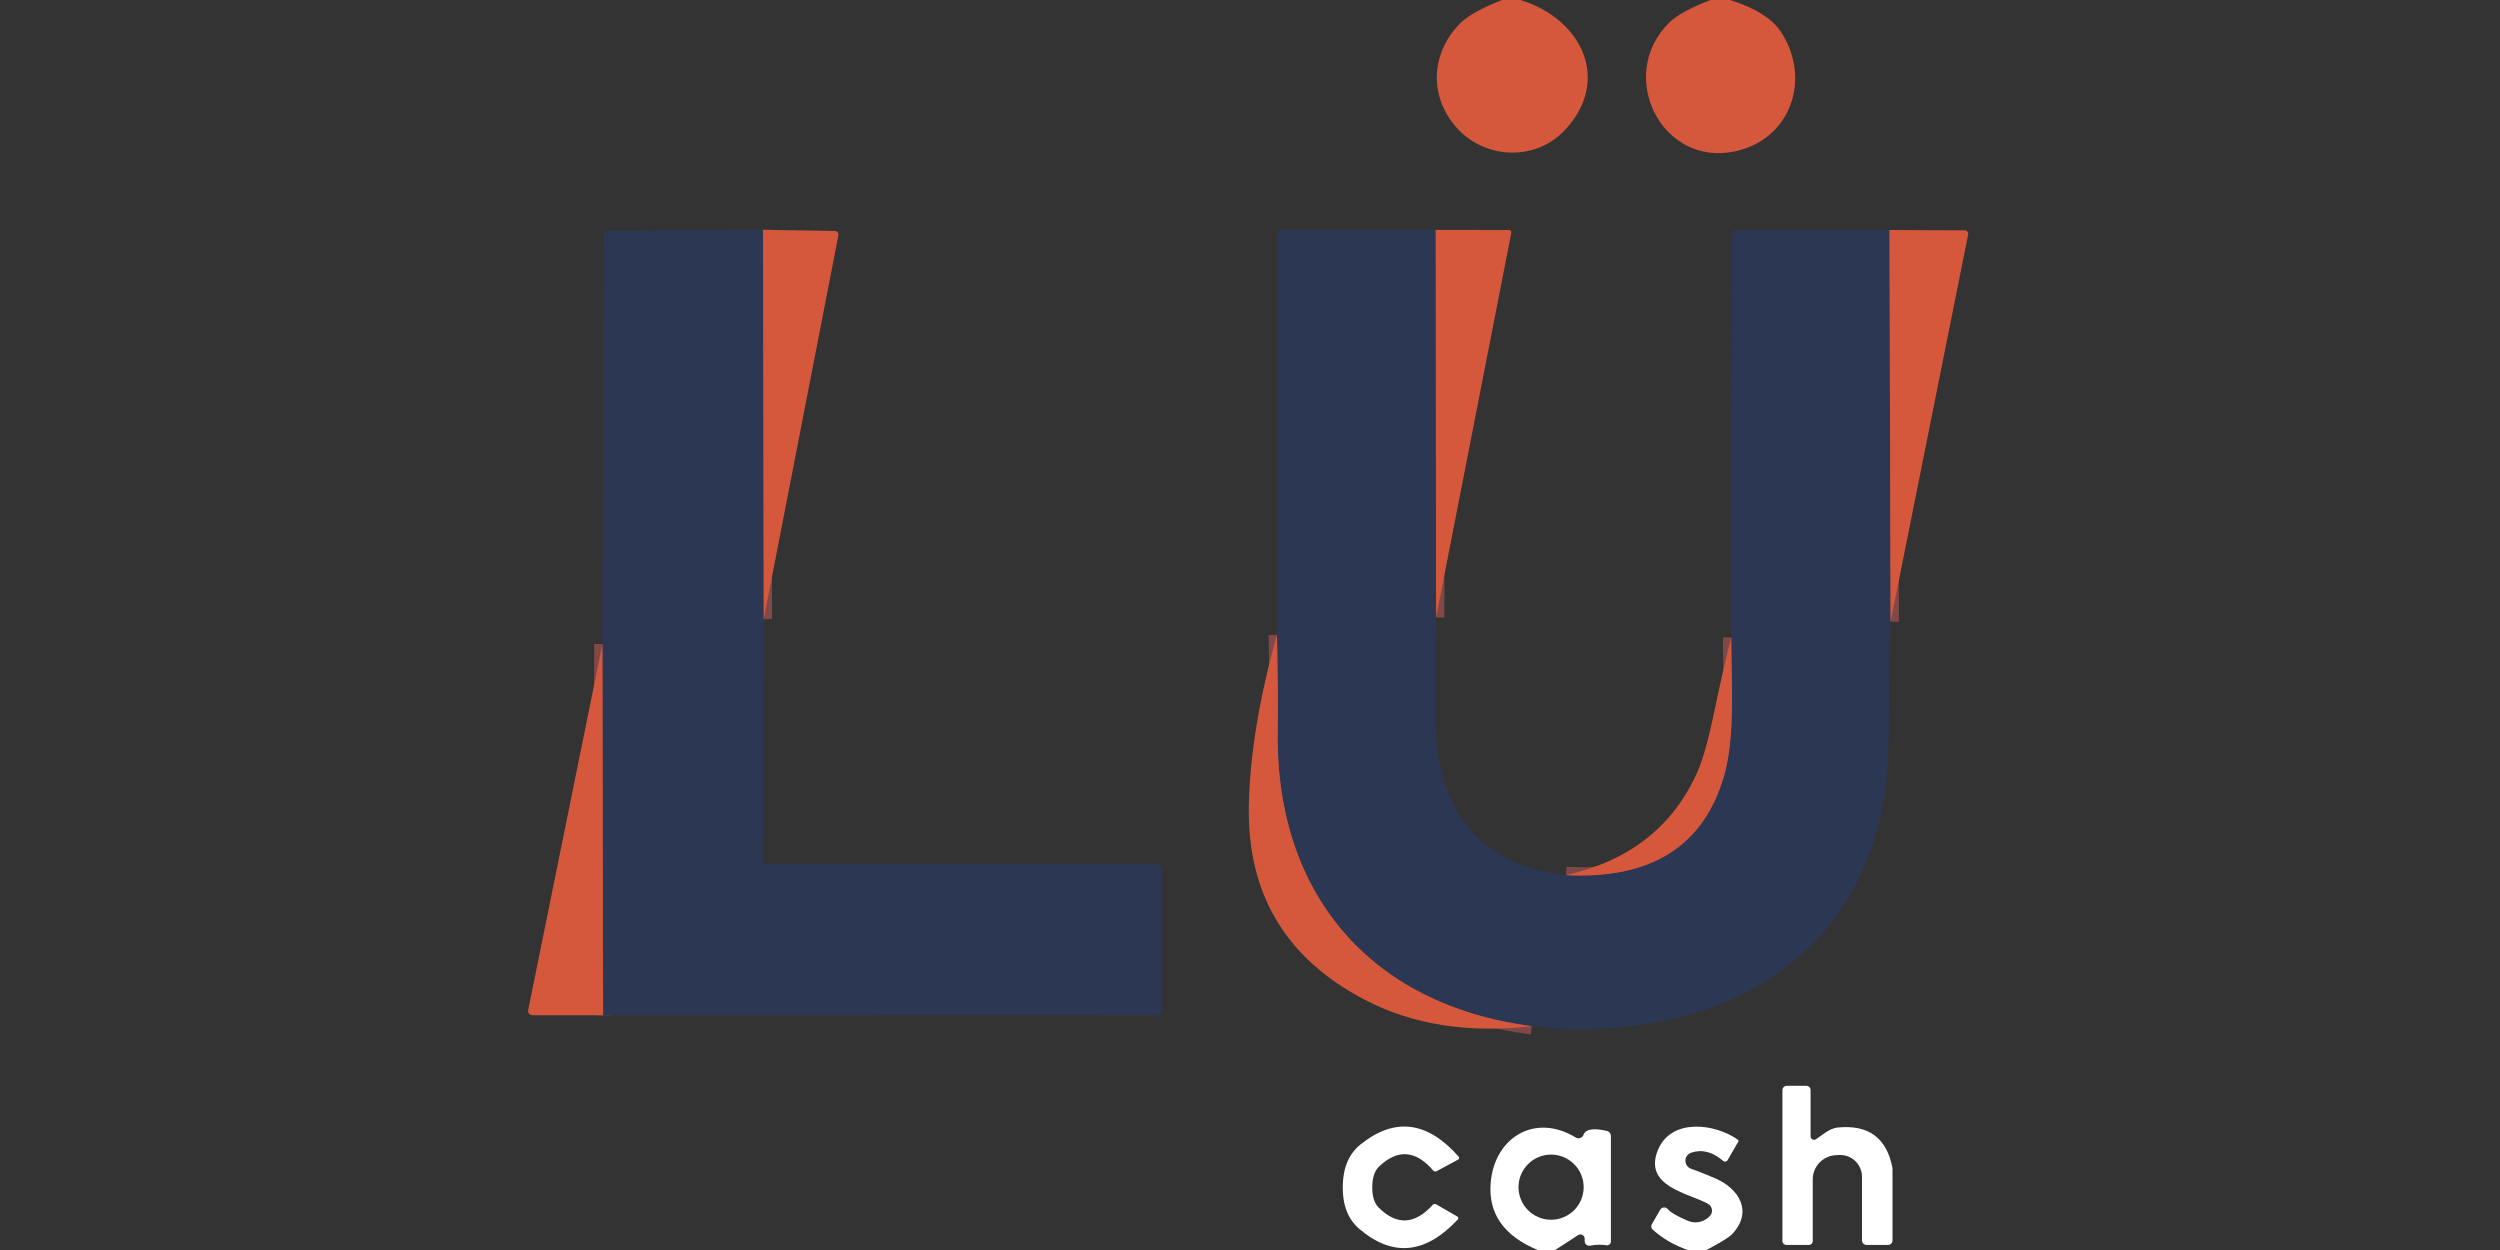 <svg xmlns="http://www.w3.org/2000/svg" width="300" height="150" viewBox="0 0 300 150" fill="none"><rect x="0" y="0" width="300" height="150" fill="#333333" stroke="none"/><g clip-path="url(#clip0_2131_80)"><path d="M91.56 27.58L91.65 74.3" stroke="#814848" stroke-width="2"></path><path d="M72.37 121.83L72.29 77.28" stroke="#814848" stroke-width="2"></path><path d="M172.29 27.59L172.33 74.1" stroke="#814848" stroke-width="2"></path><path d="M187.93 105.02C198.117 105.527 204.433 101.56 206.88 93.12C208.24 88.42 207.77 81.87 207.75 76.48" stroke="#814848" stroke-width="2"></path><path d="M226.74 27.6L226.87 74.61" stroke="#814848" stroke-width="2"></path><path d="M183.82 123.14C164.1 120.56 152.84 106.82 153.33 87.25C153.383 85.317 153.35 81.63 153.23 76.19" stroke="#814848" stroke-width="2"></path><path d="M182.43 0C189.84 2.24 193.42 9.7 187.72 15.68C184.04 19.54 177.68 19.07 174.39 14.84C171.42 11.03 171.88 6.14 175.26 2.76C176.14 1.887 177.8 0.967 180.24 0H182.43Z" fill="#D5583C"></path><path d="M207.6 0C210.68 0.967 212.747 2.283 213.8 3.95C217.33 9.53 214.91 16.62 208.36 18.13C199.43 20.18 193.91 9.1 200.26 2.76C201.153 1.86 202.823 0.94 205.27 0H207.6Z" fill="#D5583C"></path><path d="M91.56 27.58L91.65 74.3L91.54 103.2C91.54 103.327 91.591 103.449 91.681 103.539C91.771 103.63 91.893 103.68 92.02 103.68H138.82C138.984 103.68 139.142 103.745 139.258 103.862C139.375 103.978 139.44 104.136 139.44 104.3V121.36C139.44 121.479 139.393 121.594 139.308 121.678C139.224 121.763 139.109 121.81 138.99 121.81L72.37 121.83L72.29 77.28L72.46 28.13C72.46 28.005 72.51 27.886 72.598 27.798C72.686 27.71 72.805 27.66 72.93 27.66L91.56 27.58Z" fill="#2C3753"></path><path d="M91.65 74.3L91.56 27.58L100.19 27.72C100.253 27.72 100.315 27.735 100.372 27.762C100.429 27.789 100.479 27.828 100.52 27.877C100.56 27.925 100.588 27.982 100.604 28.043C100.62 28.104 100.622 28.168 100.61 28.23L91.65 74.3Z" fill="#D5583C"></path><path d="M172.29 27.59L172.33 74.1C172.117 81.746 172.143 86.79 172.41 89.23C173.463 98.697 178.637 103.96 187.93 105.02C198.117 105.527 204.433 101.56 206.88 93.12C208.24 88.42 207.77 81.87 207.75 76.48L207.81 28.13C207.81 27.995 207.864 27.865 207.959 27.769C208.055 27.674 208.185 27.62 208.32 27.62L226.74 27.6L226.87 74.61C226.763 77.97 226.7 81.393 226.68 84.88C226.66 89.707 226.5 93.12 226.2 95.12C223 116.55 204.09 125.39 183.82 123.14C164.1 120.56 152.84 106.82 153.33 87.25C153.383 85.317 153.35 81.63 153.23 76.19L153.25 28.15C153.25 28.001 153.309 27.859 153.414 27.754C153.519 27.649 153.661 27.59 153.81 27.59H172.29Z" fill="#2C3753"></path><path d="M172.33 74.1L172.29 27.59L181.09 27.6C181.131 27.599 181.172 27.608 181.209 27.624C181.247 27.641 181.28 27.666 181.306 27.697C181.332 27.728 181.35 27.764 181.36 27.802C181.369 27.841 181.369 27.881 181.36 27.92L172.33 74.1Z" fill="#D5583C"></path><path d="M226.87 74.61L226.74 27.6L235.78 27.64C235.841 27.642 235.901 27.657 235.955 27.684C236.01 27.711 236.058 27.75 236.096 27.797C236.134 27.845 236.161 27.9 236.176 27.959C236.19 28.019 236.192 28.08 236.18 28.14L226.87 74.61Z" fill="#D5583C"></path><path d="M183.82 123.14C176.187 124.02 169.503 122.963 163.77 119.97C154.31 115.037 149.673 107.297 149.86 96.75C149.973 90.67 151.097 83.817 153.23 76.19C153.35 81.63 153.383 85.317 153.33 87.25C152.84 106.82 164.1 120.56 183.82 123.14Z" fill="#D5583C"></path><path d="M187.93 105.02C195.57 103.293 200.84 99.127 203.74 92.52C204.387 91.053 205.107 88.393 205.9 84.54C206.453 81.86 207.07 79.173 207.75 76.48C207.77 81.87 208.24 88.42 206.88 93.12C204.433 101.56 198.117 105.527 187.93 105.02Z" fill="#D5583C"></path><path d="M72.37 121.83H63.89C63.813 121.83 63.737 121.813 63.668 121.78C63.599 121.747 63.537 121.699 63.489 121.64C63.44 121.581 63.405 121.512 63.386 121.437C63.367 121.363 63.365 121.285 63.38 121.21L72.29 77.28L72.37 121.83Z" fill="#D5583C"></path><path d="M217.92 136.71C218.56 136.31 219.48 135.42 220.47 135.31C224.183 134.916 226.39 136.52 227.09 140.12C227.097 140.18 227.1 140.243 227.1 140.31V148.86C227.1 149 227.045 149.135 226.948 149.235C226.85 149.334 226.718 149.39 226.58 149.39H223.98C223.837 149.39 223.699 149.333 223.598 149.232C223.497 149.13 223.44 148.993 223.44 148.85V141.22C223.441 140.862 223.368 140.508 223.226 140.179C223.085 139.85 222.877 139.554 222.617 139.308C222.356 139.063 222.048 138.873 221.712 138.751C221.375 138.63 221.017 138.578 220.66 138.6L220.28 138.62C219.536 138.663 218.836 138.989 218.325 139.53C217.813 140.071 217.529 140.787 217.53 141.53V148.94C217.53 149.059 217.483 149.174 217.398 149.258C217.314 149.342 217.199 149.39 217.08 149.39H214.37C214.243 149.39 214.121 149.34 214.031 149.252C213.941 149.164 213.89 149.044 213.89 148.92V130.81C213.89 130.675 213.945 130.545 214.042 130.449C214.14 130.354 214.272 130.3 214.41 130.3H216.77C216.903 130.3 217.03 130.352 217.124 130.446C217.217 130.54 217.27 130.667 217.27 130.8V136.36C217.27 136.435 217.291 136.51 217.33 136.574C217.369 136.639 217.424 136.692 217.491 136.728C217.557 136.764 217.632 136.781 217.708 136.778C217.784 136.775 217.857 136.751 217.92 136.71Z" fill="white"></path><path d="M164.67 142.42C164.657 143.54 164.907 144.363 165.42 144.89C167.593 147.07 169.76 146.97 171.92 144.59C171.973 144.53 172.046 144.491 172.127 144.48C172.207 144.469 172.29 144.487 172.36 144.53L174.89 145.99C174.918 146.006 174.943 146.029 174.961 146.057C174.98 146.084 174.992 146.115 174.997 146.148C175.002 146.18 174.999 146.214 174.989 146.245C174.979 146.277 174.962 146.306 174.94 146.33C171.067 150.496 167.13 150.88 163.13 147.48C161.763 146.313 161.097 144.61 161.13 142.37C161.157 140.13 161.87 138.45 163.27 137.33C167.363 134.043 171.29 134.536 175.05 138.81C175.07 138.834 175.085 138.863 175.093 138.894C175.101 138.925 175.102 138.957 175.096 138.989C175.091 139.02 175.078 139.05 175.06 139.076C175.041 139.102 175.018 139.124 174.99 139.14L172.42 140.53C172.349 140.572 172.265 140.588 172.185 140.575C172.104 140.562 172.032 140.521 171.98 140.46C169.887 138.02 167.723 137.86 165.49 139.98C164.957 140.486 164.683 141.3 164.67 142.42Z" fill="white"></path><path d="M186.62 150H184.52C180.46 148.307 178.58 145.63 178.88 141.97C179.32 136.46 184.23 133.53 189.09 136.5C189.17 136.549 189.26 136.579 189.354 136.589C189.447 136.599 189.541 136.589 189.63 136.558C189.719 136.527 189.8 136.478 189.867 136.413C189.934 136.347 189.987 136.268 190.02 136.18C190.273 135.493 191.21 135.337 192.83 135.71C192.966 135.742 193.088 135.819 193.175 135.93C193.262 136.041 193.31 136.178 193.31 136.32V148.98C193.309 149.047 193.294 149.113 193.266 149.174C193.238 149.234 193.197 149.288 193.147 149.331C193.096 149.373 193.037 149.405 192.974 149.422C192.911 149.439 192.844 149.442 192.78 149.43C192.153 149.33 191.5 149.347 190.82 149.48C190.74 149.496 190.657 149.495 190.578 149.475C190.499 149.456 190.425 149.419 190.362 149.367C190.298 149.315 190.248 149.25 190.213 149.176C190.178 149.102 190.16 149.022 190.16 148.94V148.64C190.159 148.549 190.135 148.46 190.088 148.382C190.042 148.304 189.976 148.24 189.896 148.196C189.817 148.152 189.727 148.131 189.636 148.133C189.545 148.135 189.457 148.162 189.38 148.21L186.62 150ZM190.04 142.46C190.04 141.423 189.628 140.429 188.895 139.695C188.161 138.962 187.167 138.55 186.13 138.55C185.093 138.55 184.098 138.962 183.365 139.695C182.632 140.429 182.22 141.423 182.22 142.46C182.22 143.497 182.632 144.492 183.365 145.225C184.098 145.958 185.093 146.37 186.13 146.37C187.167 146.37 188.161 145.958 188.895 145.225C189.628 144.492 190.04 143.497 190.04 142.46Z" fill="white"></path><path d="M204.78 150H202.53C200.903 149.433 199.5 148.617 198.32 147.55C198.232 147.471 198.174 147.365 198.155 147.248C198.137 147.131 198.16 147.012 198.22 146.91L199.22 145.17C199.265 145.093 199.328 145.028 199.404 144.98C199.479 144.932 199.565 144.903 199.654 144.895C199.743 144.887 199.833 144.901 199.916 144.935C199.999 144.969 200.072 145.022 200.13 145.09C200.497 145.51 201.313 145.983 202.58 146.51C202.975 146.672 203.407 146.722 203.829 146.653C204.25 146.584 204.645 146.399 204.97 146.12L205.12 145.99C205.234 145.891 205.323 145.766 205.378 145.625C205.433 145.484 205.453 145.331 205.437 145.18C205.42 145.029 205.367 144.884 205.282 144.756C205.198 144.629 205.084 144.524 204.95 144.45C202.57 143.15 197.17 142.37 198.95 138C200.52 134.17 205.74 134.78 208.55 136.77C208.584 136.794 208.607 136.83 208.617 136.871C208.626 136.911 208.62 136.954 208.6 136.99L207.31 139.22C207.284 139.264 207.249 139.302 207.207 139.332C207.165 139.361 207.117 139.381 207.066 139.389C207.015 139.398 206.964 139.395 206.914 139.381C206.865 139.368 206.819 139.343 206.78 139.31C205.52 138.217 204.243 137.887 202.95 138.32C202.748 138.387 202.572 138.515 202.447 138.687C202.321 138.859 202.252 139.065 202.25 139.278C202.248 139.491 202.312 139.699 202.434 139.873C202.556 140.047 202.729 140.179 202.93 140.25C203.797 140.557 204.757 140.937 205.81 141.39C208.7 142.63 210.4 145.41 207.85 148.1C207.503 148.467 206.48 149.1 204.78 150Z" fill="white"></path></g><defs><clipPath id="clip0_2131_80"><rect width="300" height="150" fill="white"></rect></clipPath></defs></svg>